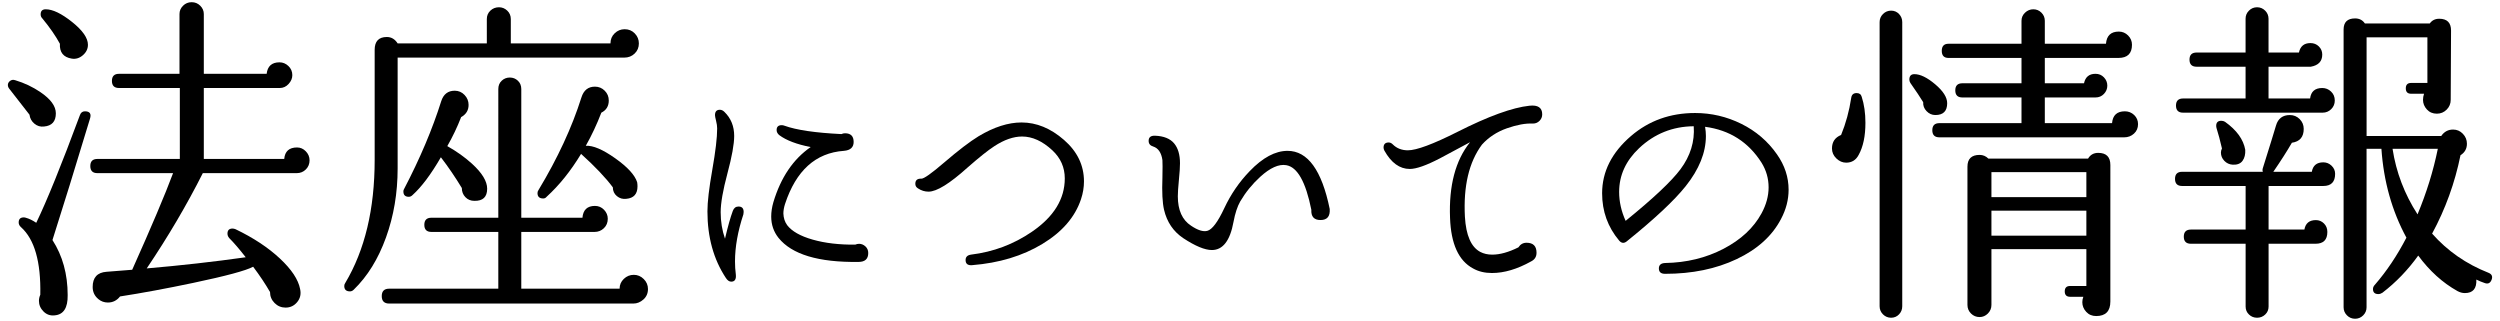 <?xml version="1.0" encoding="utf-8"?>
<!-- Generator: Adobe Illustrator 25.3.1, SVG Export Plug-In . SVG Version: 6.00 Build 0)  -->
<svg version="1.1" id="レイヤー_1" xmlns="http://www.w3.org/2000/svg" xmlns:xlink="http://www.w3.org/1999/xlink" x="0px"
	 y="0px" width="148px" height="19px" viewBox="0 0 148 19" style="enable-background:new 0 0 148 19;" xml:space="preserve">
<g>
	<path d="M3.306,6.71c0,0.48-0.233,0.74-0.7,0.78c-0.213,0.027-0.403-0.03-0.57-0.17c-0.167-0.14-0.264-0.316-0.29-0.53l-1.2-1.54
		c-0.053-0.067-0.08-0.14-0.08-0.22c0-0.093,0.043-0.173,0.13-0.24c0.086-0.067,0.19-0.08,0.31-0.04
		c0.533,0.16,1.026,0.393,1.48,0.7C2.999,5.864,3.306,6.283,3.306,6.71z M5.326,7.03c-0.867,2.867-1.607,5.26-2.22,7.18
		c0.6,0.933,0.9,2.02,0.9,3.26c0.013,0.76-0.247,1.16-0.78,1.2c-0.253,0.026-0.47-0.05-0.65-0.23c-0.18-0.18-0.27-0.39-0.27-0.63
		c0-0.12,0.026-0.24,0.08-0.36c0.04-1.946-0.34-3.28-1.14-4c-0.093-0.08-0.14-0.173-0.14-0.28c0-0.2,0.1-0.3,0.3-0.3
		c0.04,0,0.08,0.007,0.12,0.02c0.2,0.054,0.406,0.154,0.62,0.3c0.626-1.293,1.487-3.413,2.58-6.36c0.053-0.16,0.153-0.24,0.3-0.24
		C5.32,6.59,5.42,6.737,5.326,7.03z M5.206,2.65c0,0.24-0.1,0.447-0.3,0.62c-0.2,0.173-0.42,0.24-0.66,0.2
		c-0.493-0.08-0.727-0.373-0.7-0.88c-0.253-0.467-0.6-0.967-1.04-1.5c-0.067-0.066-0.1-0.146-0.1-0.24c0-0.2,0.1-0.3,0.3-0.3
		c0.413,0,0.933,0.25,1.56,0.75C4.893,1.8,5.206,2.25,5.206,2.65z M18.326,9.49c0,0.213-0.073,0.394-0.22,0.54
		c-0.146,0.147-0.327,0.22-0.54,0.22h-5.56c-0.947,1.88-2.054,3.76-3.32,5.64c2.013-0.173,3.967-0.393,5.86-0.66
		c-0.373-0.48-0.7-0.86-0.98-1.14c-0.067-0.08-0.1-0.167-0.1-0.26c0-0.2,0.1-0.3,0.3-0.3c0.053,0,0.113,0.014,0.18,0.04
		c1.053,0.507,1.926,1.083,2.62,1.73c0.693,0.647,1.093,1.25,1.2,1.81c0.066,0.293,0.01,0.55-0.17,0.77
		c-0.18,0.22-0.41,0.33-0.69,0.33c-0.253,0-0.47-0.09-0.65-0.27c-0.18-0.18-0.27-0.397-0.27-0.65c-0.267-0.467-0.6-0.967-1-1.5
		c-0.414,0.227-1.6,0.547-3.56,0.96c-1.587,0.333-3.027,0.6-4.32,0.8c-0.187,0.24-0.427,0.36-0.72,0.36c-0.213,0-0.4-0.067-0.56-0.2
		c-0.227-0.187-0.34-0.427-0.34-0.72c0-0.56,0.273-0.86,0.82-0.9c0.4-0.026,0.907-0.066,1.52-0.12c1.146-2.56,1.953-4.466,2.42-5.72
		h-4.48c-0.28,0-0.42-0.14-0.42-0.42c0-0.28,0.14-0.42,0.42-0.42h4.88v-4.2h-3.6c-0.28,0-0.42-0.14-0.42-0.42
		c0-0.28,0.14-0.42,0.42-0.42h3.58V0.83c0-0.187,0.07-0.35,0.21-0.49c0.14-0.14,0.31-0.21,0.51-0.21c0.2,0,0.37,0.07,0.51,0.21
		c0.14,0.14,0.21,0.303,0.21,0.49v3.54h3.72c0.053-0.453,0.307-0.68,0.76-0.68c0.2,0,0.377,0.073,0.53,0.22
		c0.153,0.147,0.23,0.327,0.23,0.54c0,0.187-0.073,0.36-0.22,0.52c-0.146,0.16-0.32,0.24-0.52,0.24h-4.5v4.2h4.76
		c0.04-0.453,0.293-0.68,0.76-0.68c0.2,0,0.374,0.077,0.52,0.23C18.253,9.114,18.326,9.29,18.326,9.49z"/>
	<path d="M37.821,2.57c0,0.24-0.083,0.44-0.25,0.6c-0.167,0.16-0.37,0.24-0.61,0.24H23.54v6.56c0,1.454-0.23,2.817-0.69,4.09
		s-1.097,2.303-1.91,3.09c-0.067,0.066-0.14,0.1-0.22,0.1c-0.227,0-0.34-0.107-0.34-0.32c0-0.066,0.02-0.126,0.06-0.18
		c1.16-1.947,1.74-4.373,1.74-7.28V2.95c0-0.506,0.24-0.76,0.72-0.76c0.267,0,0.48,0.127,0.64,0.38h5.28V1.13
		c0-0.2,0.07-0.367,0.21-0.5c0.14-0.133,0.31-0.2,0.51-0.2c0.187,0,0.35,0.067,0.49,0.2c0.14,0.133,0.21,0.3,0.21,0.5v1.44h5.9
		c0-0.24,0.083-0.44,0.25-0.6c0.167-0.16,0.363-0.24,0.59-0.24c0.24,0,0.44,0.083,0.6,0.25S37.821,2.344,37.821,2.57z M38.36,17.11
		c0,0.253-0.09,0.46-0.27,0.62c-0.18,0.16-0.376,0.24-0.59,0.24H23.04c-0.293,0-0.44-0.147-0.44-0.44c0-0.293,0.146-0.44,0.44-0.44
		h6.46v-3.36h-3.96c-0.28,0-0.42-0.14-0.42-0.42c0-0.28,0.14-0.42,0.42-0.42h3.96V5.27c0-0.2,0.066-0.363,0.2-0.49
		c0.133-0.126,0.293-0.19,0.48-0.19c0.187,0,0.347,0.063,0.48,0.19c0.133,0.127,0.2,0.29,0.2,0.49v7.62h3.62
		c0.04-0.466,0.287-0.7,0.74-0.7c0.213,0,0.393,0.077,0.54,0.23c0.146,0.153,0.22,0.33,0.22,0.53c0,0.227-0.077,0.414-0.23,0.56
		c-0.153,0.147-0.337,0.22-0.55,0.22h-4.34v3.36h5.82c0-0.227,0.083-0.42,0.25-0.58c0.167-0.16,0.363-0.24,0.59-0.24
		c0.227,0,0.423,0.083,0.59,0.25C38.277,16.687,38.36,16.884,38.36,17.11z M28.84,11.17c0,0.493-0.253,0.733-0.76,0.72
		c-0.213,0-0.39-0.073-0.53-0.22c-0.14-0.146-0.21-0.327-0.21-0.54c-0.387-0.64-0.8-1.247-1.24-1.82
		c-0.587,1.013-1.147,1.76-1.68,2.24c-0.067,0.067-0.14,0.1-0.22,0.1c-0.213,0-0.32-0.106-0.32-0.32c0-0.053,0.013-0.1,0.04-0.14
		c0.947-1.813,1.68-3.547,2.2-5.2c0.133-0.413,0.4-0.62,0.8-0.62c0.227,0,0.42,0.083,0.58,0.25c0.16,0.167,0.24,0.364,0.24,0.59
		c0,0.32-0.147,0.56-0.44,0.72c-0.227,0.587-0.5,1.16-0.82,1.72c0.547,0.307,1.033,0.653,1.46,1.04
		C28.54,10.237,28.84,10.73,28.84,11.17z M37.72,10.79c0.013,0.08,0.02,0.16,0.02,0.24c0,0.454-0.22,0.7-0.66,0.74
		c-0.213,0.027-0.4-0.027-0.56-0.16s-0.24-0.307-0.24-0.52c-0.427-0.573-1.054-1.233-1.88-1.98c-0.613,1.013-1.293,1.86-2.04,2.54
		c-0.053,0.067-0.12,0.1-0.2,0.1c-0.227,0-0.34-0.107-0.34-0.32c0-0.066,0.02-0.126,0.06-0.18c1.133-1.88,1.98-3.707,2.54-5.48
		c0.133-0.427,0.4-0.64,0.8-0.64c0.227,0,0.42,0.08,0.58,0.24c0.16,0.16,0.24,0.354,0.24,0.58c0,0.333-0.147,0.574-0.44,0.72
		c-0.267,0.693-0.573,1.347-0.92,1.96c0.426-0.026,1.006,0.22,1.74,0.74S37.587,10.364,37.72,10.79z"/>
	<path d="M44.008,12.69c-0.331,1.002-0.496,1.931-0.496,2.784c0,0.267,0.016,0.523,0.048,0.768c0.032,0.288-0.059,0.432-0.272,0.432
		c-0.118,0-0.224-0.075-0.32-0.224c-0.725-1.098-1.088-2.41-1.088-3.936c0-0.554,0.096-1.376,0.288-2.464s0.288-1.904,0.288-2.448
		c0-0.128-0.021-0.277-0.064-0.448c-0.043-0.17-0.064-0.282-0.064-0.336c0-0.213,0.096-0.32,0.288-0.32
		c0.096,0,0.187,0.042,0.272,0.128C43.272,7,43.464,7.474,43.464,8.05c0,0.48-0.133,1.219-0.4,2.216
		c-0.267,0.998-0.4,1.763-0.4,2.296c0,0.555,0.085,1.077,0.256,1.568c0.17-0.725,0.325-1.274,0.464-1.648
		c0.064-0.17,0.176-0.256,0.336-0.256c0.203,0,0.304,0.106,0.304,0.32C44.024,12.589,44.019,12.637,44.008,12.69z M51.4,14.978
		c0,0.352-0.192,0.528-0.576,0.528c-2.368,0.032-3.947-0.442-4.736-1.424c-0.288-0.363-0.432-0.784-0.432-1.264
		c0-0.267,0.042-0.549,0.128-0.848c0.438-1.461,1.173-2.549,2.208-3.264c-0.821-0.16-1.44-0.395-1.856-0.704
		c-0.106-0.085-0.16-0.187-0.16-0.304c0-0.192,0.101-0.288,0.304-0.288c0.053,0,0.106,0.011,0.16,0.032
		c0.704,0.256,1.829,0.421,3.376,0.496c0.064-0.032,0.133-0.048,0.208-0.048c0.341,0,0.512,0.171,0.512,0.512
		c0,0.32-0.192,0.496-0.576,0.528c-1.675,0.118-2.837,1.168-3.488,3.152c-0.064,0.203-0.096,0.389-0.096,0.56
		c0.01,0.267,0.085,0.496,0.224,0.688c0.277,0.362,0.781,0.648,1.512,0.856s1.571,0.307,2.52,0.296
		c0.075-0.032,0.149-0.048,0.224-0.048c0.139,0,0.264,0.05,0.376,0.152S51.4,14.818,51.4,14.978z"/>
	<path d="M63.995,11.794c-0.352,1.056-1.115,1.938-2.288,2.648s-2.56,1.128-4.16,1.256c-0.256,0.021-0.384-0.08-0.384-0.304
		c0-0.182,0.106-0.288,0.32-0.32c1.323-0.16,2.528-0.613,3.616-1.36c1.291-0.885,1.936-1.936,1.936-3.152
		c0-0.651-0.246-1.206-0.736-1.664c-0.586-0.544-1.184-0.816-1.792-0.816c-0.512,0-1.062,0.192-1.648,0.576
		c-0.363,0.235-0.891,0.656-1.584,1.264c-1.056,0.95-1.824,1.424-2.304,1.424c-0.224,0-0.432-0.064-0.624-0.192
		c-0.107-0.064-0.16-0.154-0.16-0.272c0-0.213,0.117-0.314,0.352-0.304c0.149,0.011,0.603-0.309,1.36-0.96
		c0.832-0.714,1.509-1.232,2.032-1.552c0.906-0.544,1.754-0.816,2.544-0.816c0.885,0,1.723,0.344,2.512,1.032
		c0.79,0.688,1.184,1.507,1.184,2.456C64.171,11.09,64.113,11.442,63.995,11.794z"/>
	<path d="M78.719,12.37c0.032,0.438-0.15,0.656-0.544,0.656c-0.384,0-0.565-0.203-0.544-0.608c-0.331-1.653-0.827-2.533-1.488-2.64
		c-0.438-0.075-0.95,0.155-1.536,0.688c-0.469,0.427-0.864,0.912-1.184,1.456c-0.17,0.299-0.304,0.704-0.4,1.216
		c-0.203,1.11-0.629,1.664-1.28,1.664c-0.416,0-0.981-0.234-1.696-0.704c-0.586-0.395-0.965-0.954-1.136-1.68
		c-0.096-0.416-0.128-1.045-0.096-1.888c0.011-0.554,0.011-0.906,0-1.056c-0.064-0.437-0.246-0.704-0.544-0.8
		c-0.182-0.053-0.272-0.165-0.272-0.336c0-0.213,0.128-0.314,0.384-0.304c0.512,0.021,0.885,0.171,1.12,0.448
		c0.234,0.277,0.352,0.672,0.352,1.184c0,0.224-0.021,0.552-0.064,0.984c-0.043,0.432-0.064,0.755-0.064,0.968
		c0,0.822,0.261,1.403,0.784,1.744c0.395,0.267,0.714,0.368,0.96,0.304c0.288-0.075,0.624-0.522,1.008-1.344
		c0.384-0.821,0.885-1.552,1.504-2.192c0.768-0.8,1.515-1.2,2.24-1.2C77.417,8.93,78.249,10.077,78.719,12.37z"/>
	<path d="M91.299,6.77c0,0.149-0.053,0.277-0.16,0.384c-0.107,0.107-0.235,0.16-0.384,0.16c-0.438-0.021-0.952,0.072-1.544,0.28
		s-1.085,0.531-1.48,0.968c-0.768,1.035-1.104,2.458-1.008,4.272c0.064,1.099,0.368,1.792,0.912,2.08
		c0.203,0.106,0.438,0.16,0.704,0.16c0.458,0,0.976-0.144,1.552-0.432c0.117-0.181,0.277-0.272,0.48-0.272
		c0.395,0,0.592,0.198,0.592,0.592c0,0.235-0.106,0.405-0.32,0.512c-0.822,0.459-1.595,0.688-2.32,0.688
		c-0.427,0-0.8-0.09-1.12-0.272c-0.854-0.458-1.307-1.456-1.36-2.992c-0.075-1.909,0.32-3.403,1.184-4.48
		c-0.597,0.32-1.195,0.64-1.792,0.96c-0.8,0.416-1.392,0.624-1.776,0.624c-0.598,0-1.099-0.363-1.504-1.088
		c-0.032-0.064-0.048-0.123-0.048-0.176c0-0.203,0.102-0.304,0.304-0.304c0.085,0,0.165,0.037,0.24,0.112
		c0.234,0.235,0.533,0.352,0.896,0.352c0.512,0,1.488-0.363,2.928-1.088c1.834-0.928,3.259-1.445,4.272-1.552
		C91.049,6.205,91.299,6.376,91.299,6.77z"/>
	<path d="M105.437,12.962c-0.522,1.002-1.397,1.795-2.624,2.376c-1.227,0.582-2.64,0.872-4.24,0.872
		c-0.246,0-0.368-0.106-0.368-0.32c0-0.202,0.123-0.309,0.368-0.32c1.269-0.021,2.421-0.301,3.456-0.84s1.787-1.24,2.256-2.104
		c0.277-0.512,0.416-1.024,0.416-1.536c0-0.522-0.139-1.008-0.416-1.456c-0.779-1.227-1.894-1.936-3.344-2.128
		c0.032,0.192,0.048,0.374,0.048,0.544c0,0.981-0.4,1.974-1.2,2.976c-0.672,0.843-1.834,1.931-3.488,3.264
		c-0.16,0.128-0.31,0.112-0.448-0.048c-0.672-0.8-1.008-1.733-1.008-2.8c0-1.28,0.57-2.411,1.712-3.392
		c1.056-0.906,2.32-1.36,3.792-1.36c0.96,0,1.872,0.213,2.736,0.64c0.864,0.427,1.568,1.029,2.112,1.808
		c0.458,0.651,0.688,1.35,0.688,2.096C105.885,11.821,105.736,12.397,105.437,12.962z M100.269,7.474
		c-1.248,0.011-2.325,0.443-3.232,1.296c-0.79,0.747-1.184,1.61-1.184,2.592c0,0.576,0.128,1.147,0.384,1.712
		c1.632-1.322,2.714-2.341,3.248-3.056C100.072,9.229,100.333,8.381,100.269,7.474z"/>
	<path d="M110.213,5.73c0.146,0.453,0.22,0.967,0.22,1.54c0,0.787-0.133,1.42-0.4,1.9c-0.16,0.307-0.407,0.46-0.74,0.46
		c-0.213,0-0.407-0.083-0.58-0.25c-0.173-0.167-0.26-0.363-0.26-0.59c0-0.387,0.18-0.653,0.54-0.8c0.28-0.68,0.48-1.413,0.6-2.2
		c0.027-0.187,0.133-0.28,0.32-0.28C110.073,5.51,110.173,5.584,110.213,5.73z M112.613,18.13c0,0.187-0.063,0.347-0.19,0.48
		c-0.127,0.133-0.284,0.2-0.47,0.2s-0.347-0.067-0.48-0.2s-0.2-0.293-0.2-0.48V1.31c0-0.187,0.066-0.347,0.2-0.48
		s0.293-0.2,0.48-0.2s0.343,0.067,0.47,0.2c0.126,0.133,0.19,0.293,0.19,0.48V18.13z M115.273,6.11c0,0.467-0.233,0.7-0.7,0.7
		c-0.2,0-0.374-0.077-0.52-0.23c-0.147-0.153-0.213-0.33-0.2-0.53c-0.16-0.267-0.414-0.646-0.76-1.14
		c-0.04-0.066-0.06-0.133-0.06-0.2c0-0.213,0.1-0.32,0.3-0.32c0.346,0,0.756,0.2,1.23,0.6C115.036,5.39,115.273,5.763,115.273,6.11z
		 M126.572,7.35c0,0.227-0.08,0.414-0.24,0.56c-0.16,0.147-0.354,0.22-0.58,0.22h-10.939c-0.28,0-0.42-0.14-0.42-0.42
		c0-0.28,0.14-0.42,0.42-0.42h4.86V5.77h-3.5c-0.28,0-0.42-0.14-0.42-0.42c0-0.28,0.14-0.42,0.42-0.42h3.5v-1.5h-4.32
		c-0.267,0-0.4-0.14-0.4-0.42c0-0.28,0.133-0.42,0.4-0.42h4.32V1.23c0-0.187,0.07-0.347,0.21-0.48s0.303-0.2,0.49-0.2
		c0.187,0,0.346,0.067,0.48,0.2c0.133,0.133,0.2,0.293,0.2,0.48v1.36h3.62c0.04-0.48,0.293-0.72,0.76-0.72
		c0.214,0,0.397,0.077,0.55,0.23c0.154,0.154,0.23,0.337,0.23,0.55c0,0.52-0.268,0.78-0.8,0.78h-4.36v1.5h2.32
		c0.08-0.373,0.306-0.56,0.68-0.56c0.2,0,0.367,0.07,0.5,0.21c0.133,0.14,0.2,0.303,0.2,0.49c0,0.187-0.067,0.35-0.2,0.49
		c-0.133,0.14-0.3,0.21-0.5,0.21h-3v1.52h3.98c0.04-0.467,0.293-0.7,0.76-0.7c0.213,0,0.396,0.073,0.551,0.22
		C126.496,6.957,126.572,7.137,126.572,7.35z M124.933,17.85c0,0.573-0.28,0.86-0.84,0.86c-0.24,0-0.437-0.083-0.59-0.25
		c-0.153-0.167-0.23-0.357-0.23-0.57c0-0.106,0.02-0.213,0.06-0.32h-0.78c-0.213,0-0.32-0.107-0.32-0.32
		c0-0.213,0.106-0.32,0.32-0.32h0.96v-2.18h-5.62v3.3c0,0.2-0.07,0.37-0.21,0.51c-0.14,0.14-0.303,0.21-0.49,0.21
		c-0.2,0-0.37-0.07-0.51-0.21c-0.14-0.14-0.21-0.31-0.21-0.51V9.87c0-0.466,0.24-0.7,0.72-0.7c0.2,0,0.373,0.073,0.52,0.22h5.9
		c0.133-0.227,0.333-0.34,0.6-0.34c0.48,0,0.72,0.24,0.72,0.72V17.85z M123.513,11.67v-1.48h-5.62v1.48H123.513z M123.513,13.95
		v-1.48h-5.62v1.48H123.513z"/>
	<path d="M138.239,10.29c0,0.48-0.233,0.72-0.699,0.72h-3.24v2.58h2.12c0.066-0.373,0.293-0.56,0.68-0.56
		c0.187,0,0.347,0.067,0.48,0.2c0.133,0.133,0.199,0.3,0.199,0.5c0,0.467-0.233,0.7-0.699,0.7h-2.78v3.72
		c0,0.187-0.067,0.343-0.2,0.47c-0.134,0.127-0.293,0.19-0.48,0.19c-0.187,0-0.347-0.063-0.479-0.19
		c-0.134-0.126-0.2-0.283-0.2-0.47v-3.72h-3.24c-0.279,0-0.42-0.14-0.42-0.42c0-0.28,0.141-0.42,0.42-0.42h3.24v-2.58h-3.76
		c-0.28,0-0.42-0.14-0.42-0.42s0.14-0.42,0.42-0.42h4.78c-0.027-0.066-0.027-0.14,0-0.22c0.426-1.36,0.687-2.2,0.779-2.52
		c0.12-0.413,0.394-0.62,0.82-0.62c0.227,0,0.42,0.08,0.58,0.24s0.24,0.354,0.24,0.58c0,0.48-0.233,0.753-0.7,0.82
		c-0.294,0.507-0.66,1.08-1.1,1.72h2.279c0.066-0.373,0.293-0.56,0.681-0.56c0.187,0,0.35,0.067,0.489,0.2
		C138.169,9.944,138.239,10.104,138.239,10.29z M138.219,5.95c0,0.2-0.07,0.37-0.21,0.51c-0.141,0.14-0.311,0.21-0.51,0.21h-8.261
		c-0.279,0-0.42-0.14-0.42-0.42c0-0.28,0.141-0.42,0.42-0.42h3.7V3.95h-2.899c-0.28,0-0.421-0.14-0.421-0.42
		c0-0.28,0.141-0.42,0.421-0.42h2.899v-2c0-0.187,0.066-0.347,0.2-0.48c0.133-0.133,0.293-0.2,0.479-0.2
		c0.188,0,0.347,0.067,0.48,0.2c0.133,0.133,0.2,0.293,0.2,0.48v2h1.8c0.08-0.373,0.307-0.56,0.68-0.56c0.2,0,0.367,0.067,0.5,0.2
		c0.134,0.133,0.2,0.293,0.2,0.48c0,0.4-0.227,0.64-0.68,0.72h-2.5v1.88h2.46c0.053-0.414,0.293-0.62,0.72-0.62
		c0.2,0,0.373,0.07,0.521,0.21C138.146,5.56,138.219,5.737,138.219,5.95z M132.919,8.87c0.013,0.267-0.04,0.484-0.16,0.65
		s-0.313,0.243-0.58,0.23c-0.2-0.013-0.367-0.09-0.5-0.23c-0.134-0.14-0.2-0.303-0.2-0.49c0-0.08,0.021-0.16,0.061-0.24
		c-0.107-0.467-0.214-0.867-0.32-1.2c-0.014-0.053-0.021-0.1-0.021-0.14c0-0.2,0.101-0.3,0.301-0.3c0.08,0,0.152,0.02,0.22,0.06
		C132.412,7.703,132.812,8.257,132.919,8.87z M147.499,16.57c-0.08,0.2-0.221,0.26-0.42,0.18c-0.16-0.053-0.32-0.12-0.48-0.2
		c0.026,0.534-0.2,0.8-0.68,0.8c-0.147,0-0.294-0.04-0.44-0.12c-0.88-0.493-1.653-1.193-2.32-2.1
		c-0.613,0.854-1.319,1.587-2.119,2.2c-0.08,0.053-0.16,0.08-0.24,0.08c-0.214,0-0.32-0.1-0.32-0.3c0-0.093,0.04-0.18,0.12-0.26
		c0.693-0.8,1.314-1.727,1.86-2.78c-0.854-1.573-1.348-3.327-1.48-5.26h-0.88v9.38c0,0.187-0.066,0.347-0.2,0.48
		c-0.133,0.133-0.293,0.2-0.479,0.2c-0.188,0-0.348-0.067-0.48-0.2c-0.133-0.133-0.2-0.293-0.2-0.48V1.75
		c0-0.44,0.227-0.66,0.681-0.66c0.253,0,0.446,0.1,0.58,0.3h3.84c0.133-0.187,0.319-0.28,0.56-0.28c0.467,0,0.7,0.233,0.7,0.7
		l-0.02,4.1c0,0.227-0.08,0.42-0.24,0.58c-0.16,0.16-0.354,0.24-0.58,0.24c-0.24,0-0.438-0.083-0.59-0.25
		c-0.153-0.167-0.23-0.357-0.23-0.57c0-0.12,0.021-0.24,0.061-0.36h-0.761c-0.213,0-0.319-0.106-0.319-0.32s0.106-0.32,0.319-0.32
		h0.96v-2.7h-3.6v5.84h4.42c0.173-0.253,0.406-0.38,0.7-0.38c0.227,0,0.42,0.083,0.58,0.25c0.16,0.167,0.24,0.363,0.24,0.59
		c0,0.293-0.127,0.52-0.381,0.68c-0.333,1.64-0.893,3.187-1.68,4.64c0.906,1.027,2.021,1.8,3.34,2.32
		C147.519,16.23,147.579,16.37,147.499,16.57z M144.319,8.81h-2.68c0.213,1.387,0.706,2.68,1.479,3.88
		C143.652,11.41,144.052,10.117,144.319,8.81z"/>
</g>
</svg>
